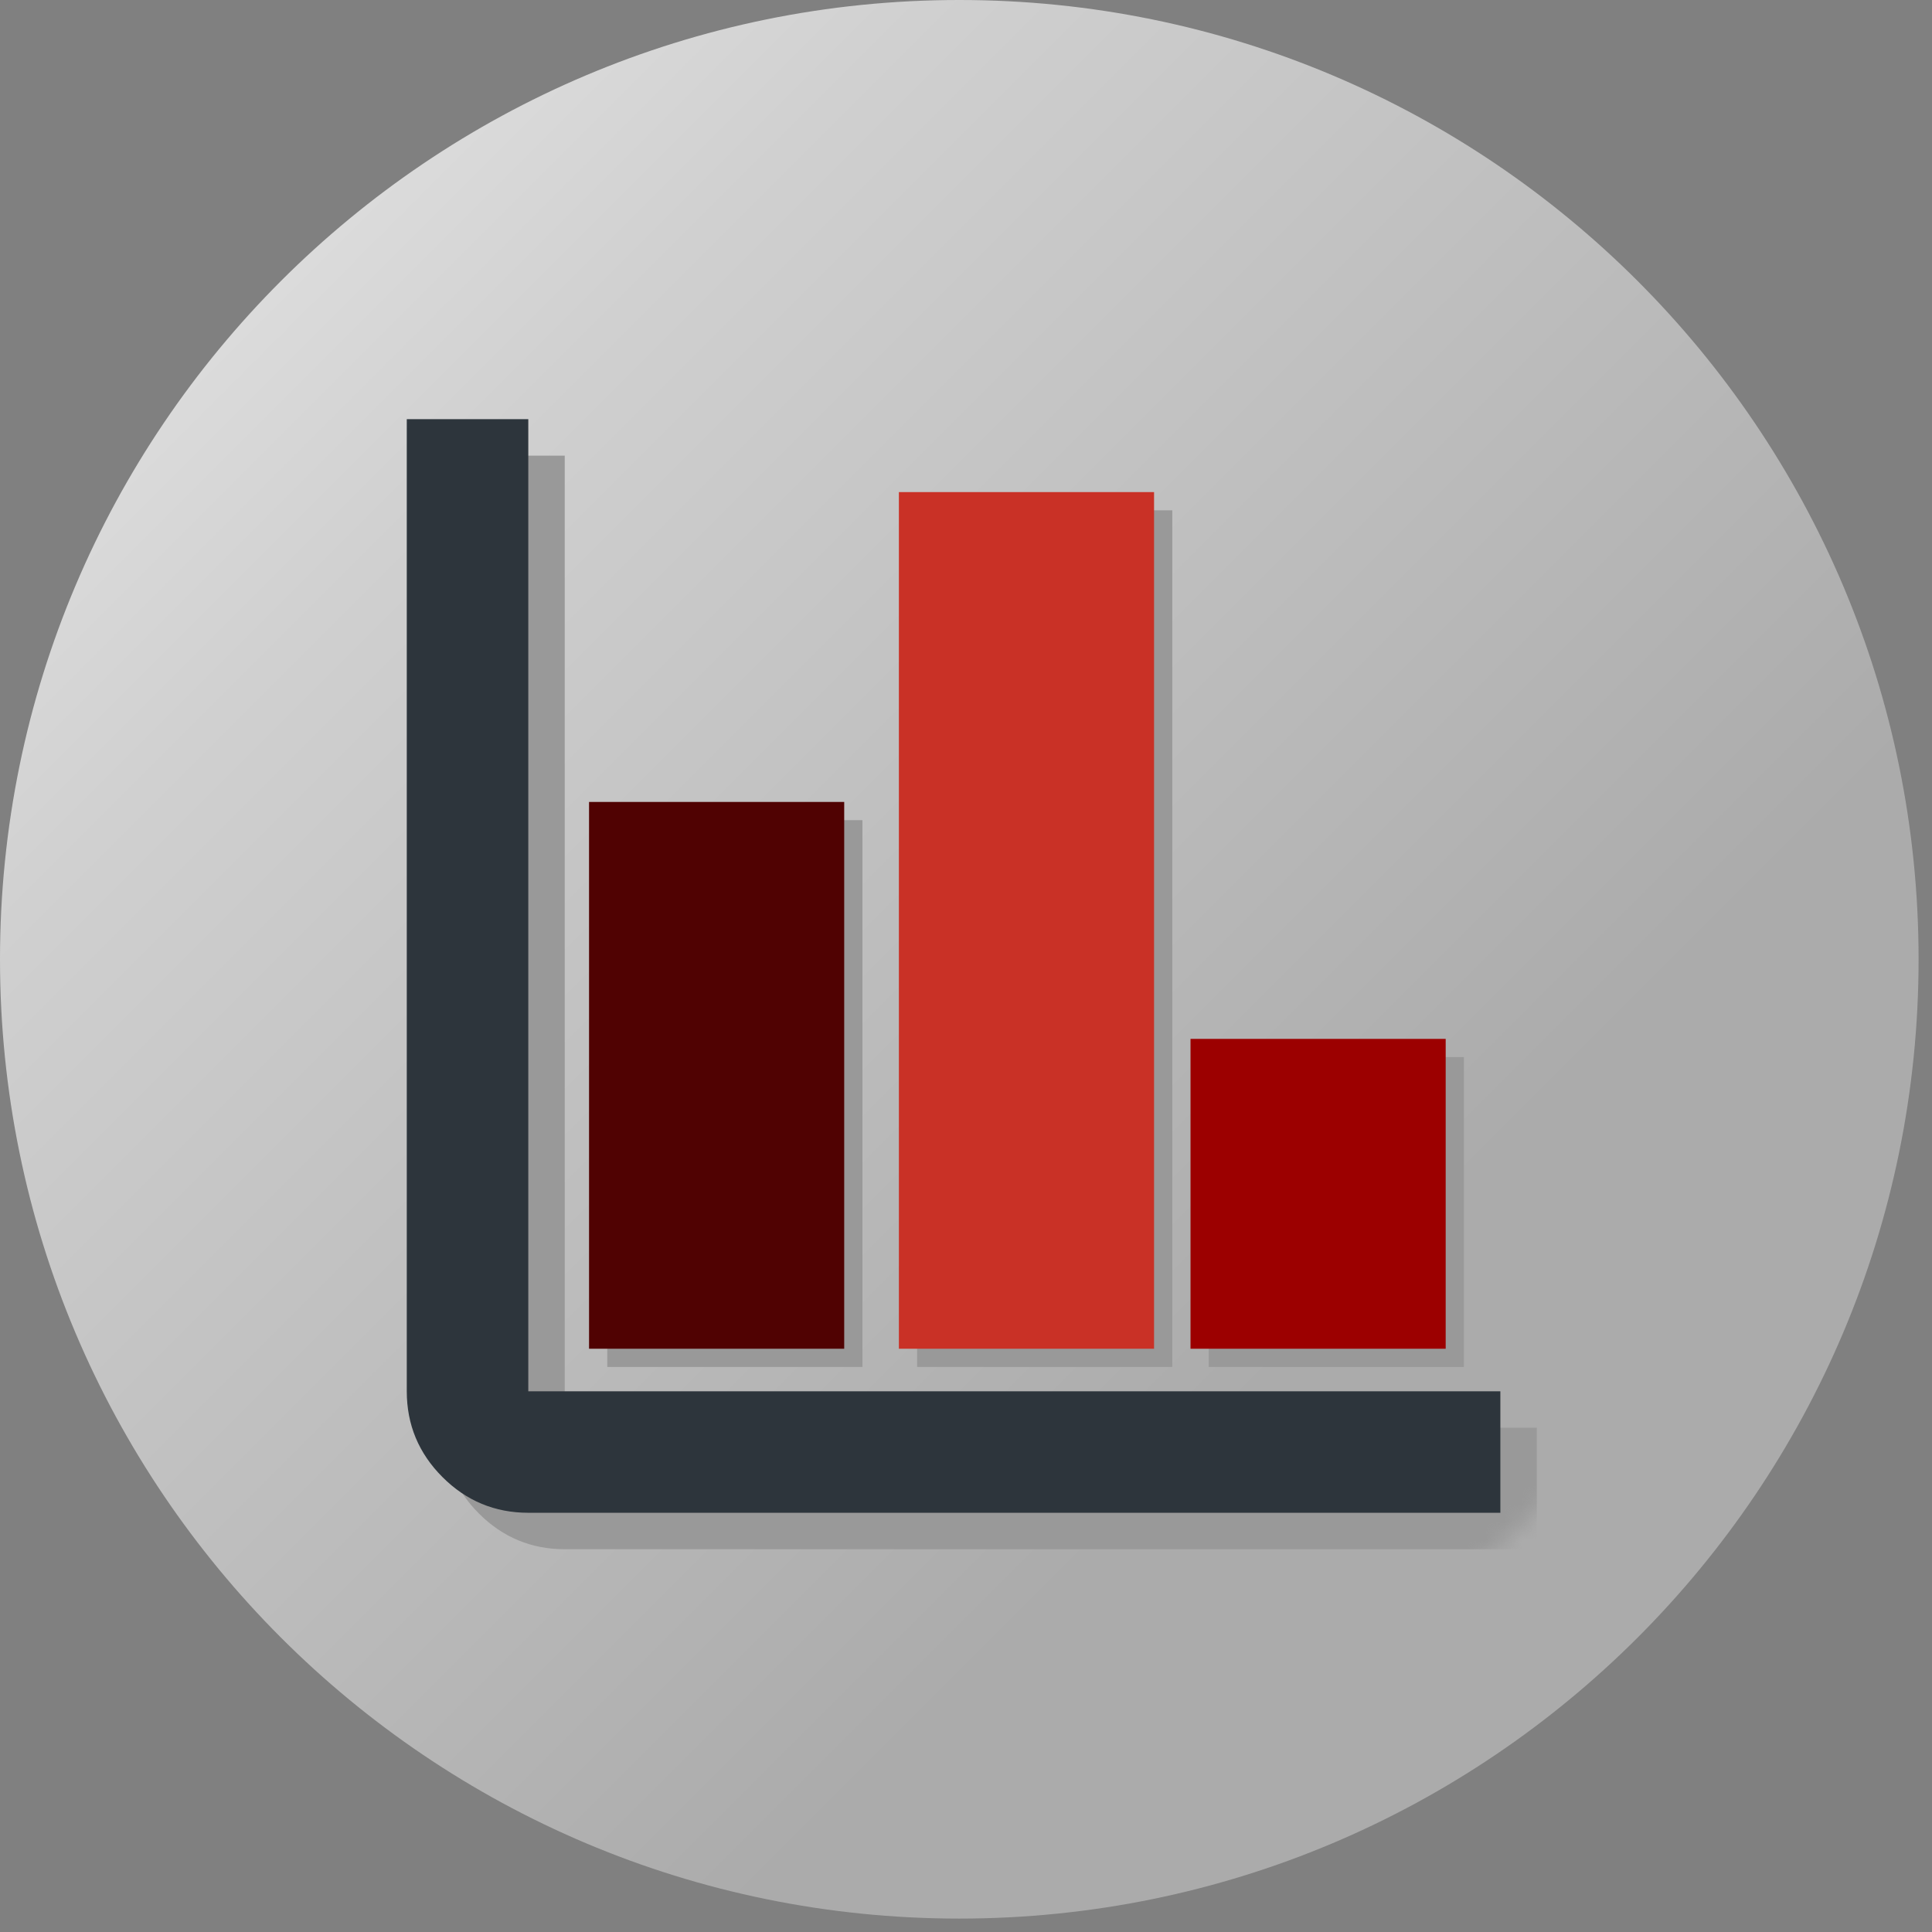 <svg xmlns="http://www.w3.org/2000/svg" width="106" height="106" viewBox="0 0 106 106" fill="none"><rect x="0" y="0" width="106" height="106" fill="#808080" stroke="none"/><path d="M52.632 105.264C81.7 105.264 105.264 81.7 105.264 52.632C105.264 23.564 81.7 0 52.632 0C23.564 0 0 23.564 0 52.632C0 81.7 23.564 105.264 52.632 105.264Z" fill="url(#paint0_linear_5857_20569)"></path><mask id="mask0_5857_20569" style="mask-type:luminance" maskUnits="userSpaceOnUse" x="8" y="9" width="89" height="88"><path d="M53.21 96.18C77.533 95.856 96.984 76.137 96.656 52.135C96.327 28.134 76.344 8.94 52.021 9.264C27.698 9.588 8.247 29.308 8.575 53.309C8.903 77.31 28.887 96.504 53.21 96.18Z" fill="white"></path></mask><g mask="url(#mask0_5857_20569)"><rect x="33.318" y="44.999" width="14" height="30" fill="#999999"></rect><rect x="50.318" y="27.999" width="14" height="47" fill="#999999"></rect><rect x="66.318" y="57.999" width="14" height="17" fill="#999999"></rect><rect x="32.318" y="43.999" width="14" height="30" fill="#500202"></rect><rect x="49.318" y="26.999" width="14" height="47" fill="#C93126"></rect><rect x="65.318" y="56.999" width="14" height="17" fill="#9C0000"></rect><path d="M30.985 84.999C29.152 84.999 27.582 84.347 26.277 83.041C24.971 81.735 24.318 80.166 24.318 78.333V24.999H30.985V78.333H84.318V84.999H30.985Z" fill="#999999"></path><path d="M28.985 82.999C27.152 82.999 25.582 82.347 24.277 81.041C22.971 79.735 22.318 78.166 22.318 76.333V22.999H28.985V76.333H82.318V82.999H28.985Z" fill="#2D353C"></path></g><defs><linearGradient id="paint0_linear_5857_20569" x1="-0.158" y1="2.44602e-07" x2="105.106" y2="105.264" gradientUnits="userSpaceOnUse"><stop stop-color="#ECECEC"></stop><stop offset="0.244" stop-color="#D0D0D0"></stop><stop offset="0.692" stop-color="#ABABAB"></stop></linearGradient></defs></svg>